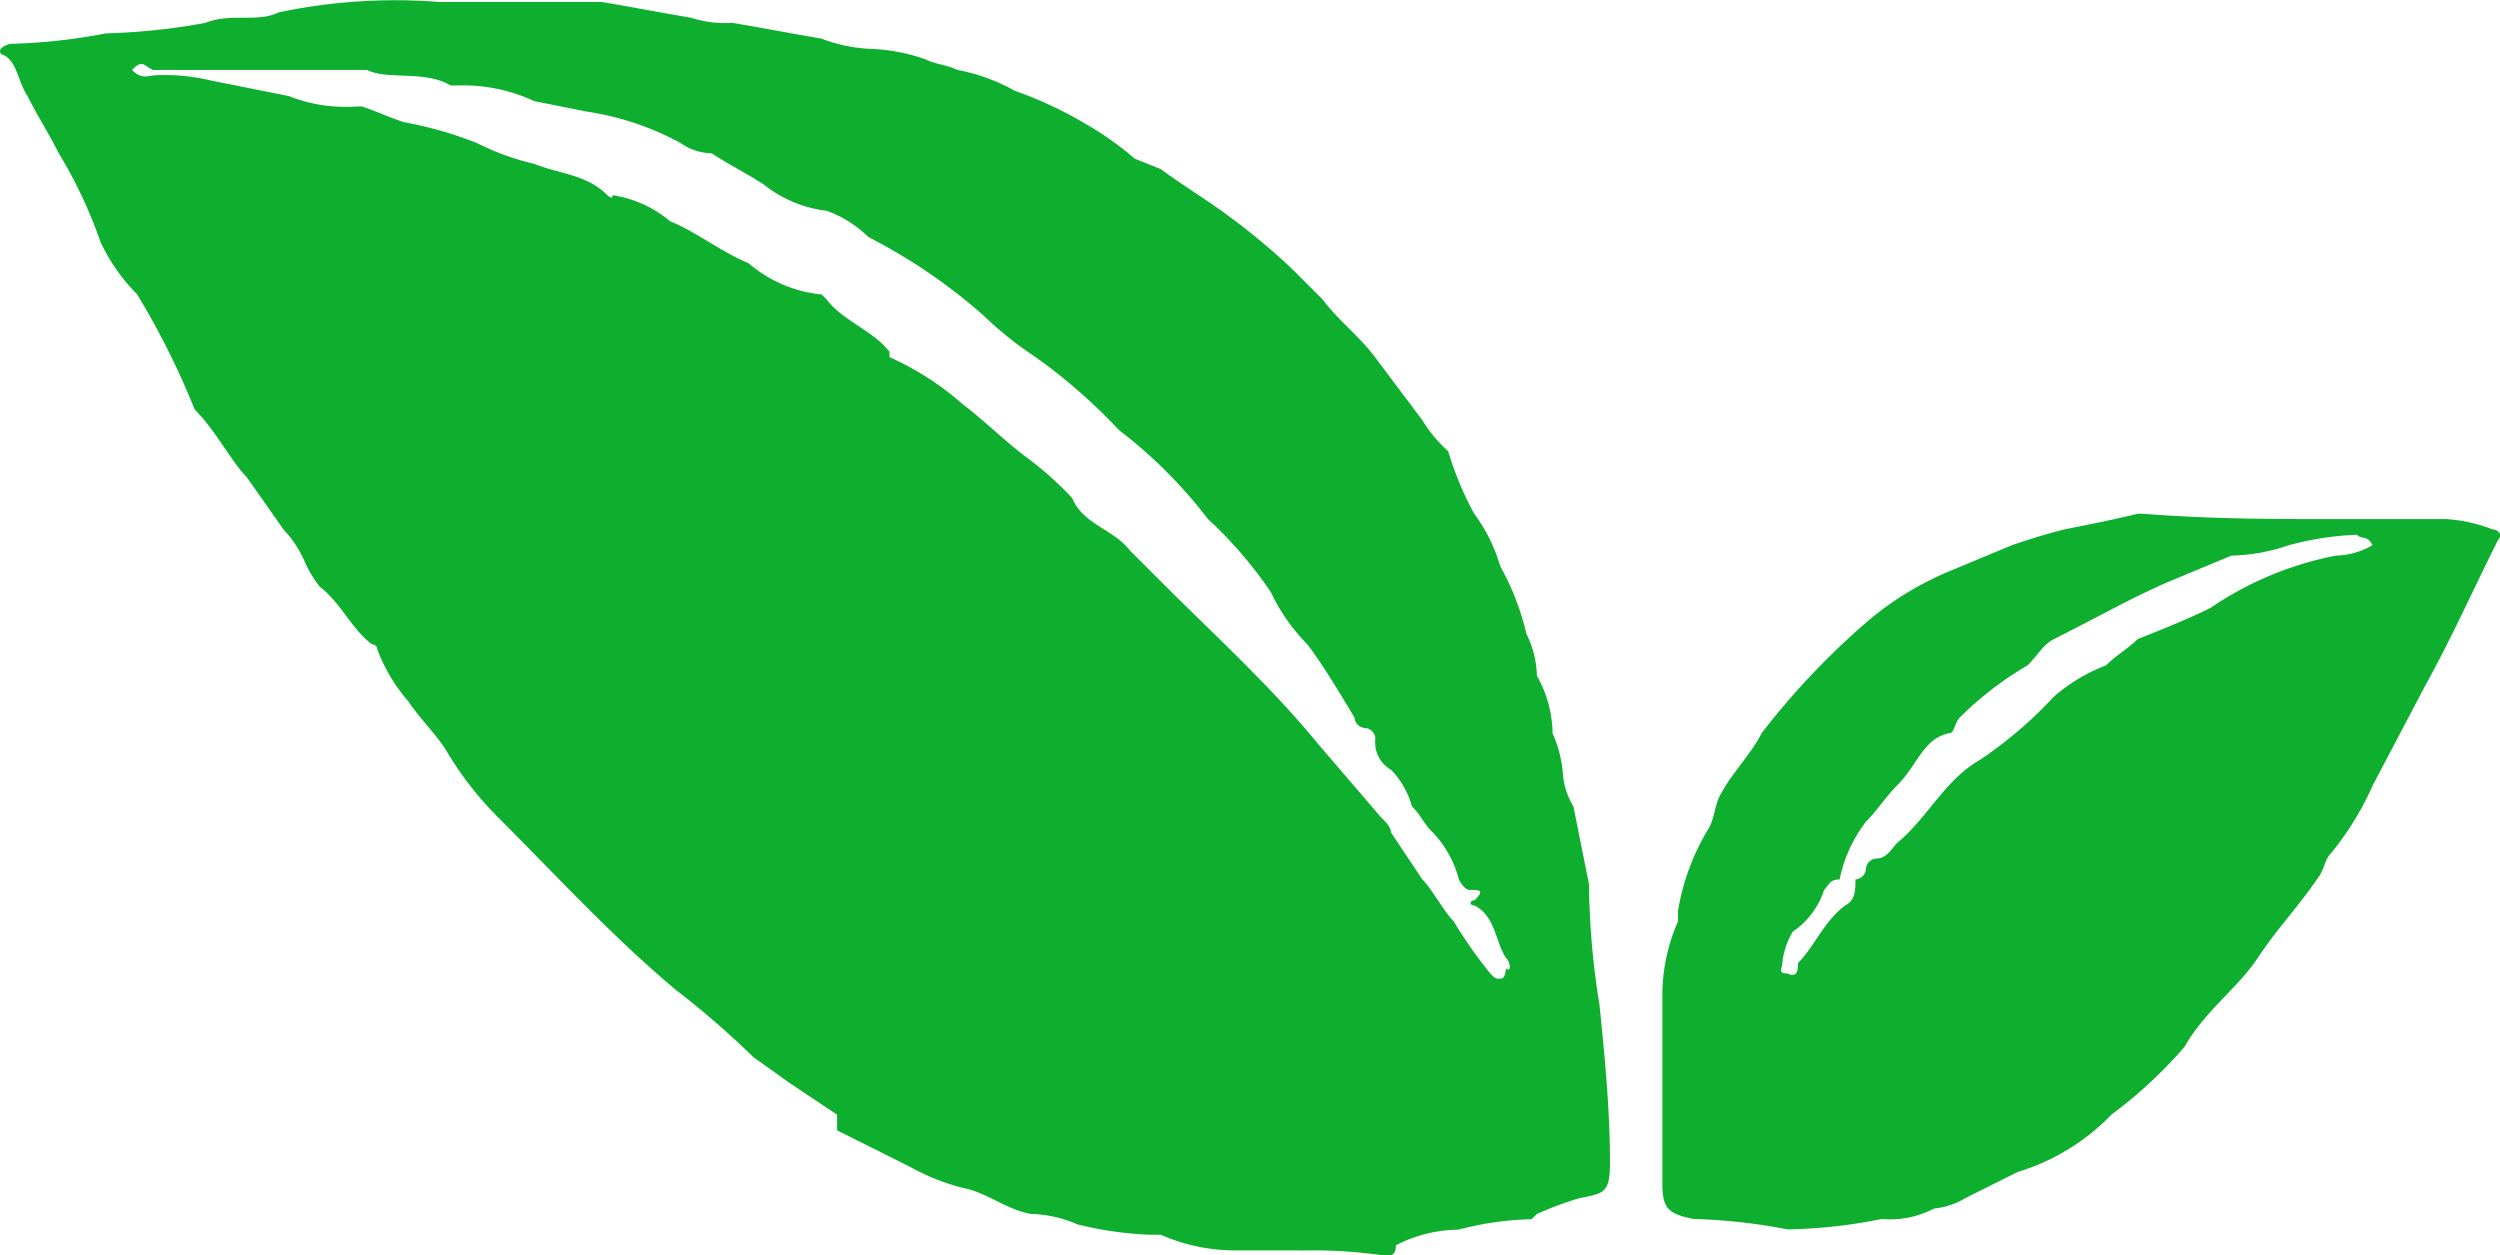 <svg xmlns="http://www.w3.org/2000/svg" width="60.838" height="30.552" viewBox="0 0 60.838 30.552">
  <g id="Group_460" transform="translate(0.507 0.729)">
    <path id="Path_1976" d="M31.174,29.7H29.522a4.485,4.485,0,0,1-1.779-.381h-.254a8.582,8.582,0,0,1-1.779-.254,3.035,3.035,0,0,0-1.144-.254c-.635-.127-1.017-.508-1.652-.635a5.312,5.312,0,0,1-1.271-.508l-1.779-.89v-.381l-1.144-.763-.89-.635a22.092,22.092,0,0,0-1.906-1.652C14.4,22.07,13,20.545,11.6,19.147a8.159,8.159,0,0,1-1.271-1.652c-.254-.381-.635-.763-.89-1.144a4.23,4.23,0,0,1-.763-1.271.124.124,0,0,0-.127-.127h0c-.508-.381-.763-1.017-1.271-1.4A2.778,2.778,0,0,1,6.9,12.92a2.659,2.659,0,0,0-.508-.763L5.5,10.886C5.12,10.5,4.739,9.742,4.23,9.234a19.132,19.132,0,0,0-1.4-2.8,4.565,4.565,0,0,1-.89-1.271A11.267,11.267,0,0,0,.926,3.006C.672,2.5.418,2.117.163,1.608-.091,1.227-.091.719-.472.591-.6.464-.345.337-.218.337A14,14,0,0,0,2.07.083,15.572,15.572,0,0,0,4.485-.171c.635-.254,1.271,0,1.779-.254A13.727,13.727,0,0,1,10.2-.68h3.94c.763.127,1.4.254,2.161.381a2.8,2.8,0,0,0,1.017.127c.763.127,1.4.254,2.161.381a3.76,3.76,0,0,0,1.271.254,4.516,4.516,0,0,1,1.271.254c.254.127.508.127.763.254a4.553,4.553,0,0,1,1.4.508,9.582,9.582,0,0,1,1.652.763,7.715,7.715,0,0,1,1.271.89l.635.254c.508.381,1.144.763,1.652,1.144A16.141,16.141,0,0,1,30.92,5.8l.763.763c.381.508.89.89,1.271,1.4L34.1,9.488a3.37,3.37,0,0,0,.635.763,7.774,7.774,0,0,0,.635,1.525A3.976,3.976,0,0,1,36,13.047,6.384,6.384,0,0,1,36.64,14.7a2.394,2.394,0,0,1,.254,1.017,2.9,2.9,0,0,1,.381,1.4,2.991,2.991,0,0,1,.254,1.017,1.806,1.806,0,0,0,.254.763l.381,1.906v.127a19.036,19.036,0,0,0,.254,2.8c.127,1.271.254,2.542.254,3.813,0,.763-.127.763-.763.89a8.757,8.757,0,0,0-1.017.381l-.127.127a7.5,7.5,0,0,0-1.779.254,3.384,3.384,0,0,0-1.525.381c0,.254-.127.254-.254.254a11.63,11.63,0,0,0-2.034-.127ZM2.705.973c.254.254.381.127.635.127a4.768,4.768,0,0,1,1.271.127l1.906.381a3.754,3.754,0,0,0,1.652.254H8.3c.381.127.635.254,1.017.381a9.362,9.362,0,0,1,1.779.508,6.2,6.2,0,0,0,1.4.508c.635.254,1.271.254,1.779.763,0,0,.127.127.127,0a2.821,2.821,0,0,1,1.4.635c.635.254,1.271.763,1.906,1.017a3.193,3.193,0,0,0,1.779.763l.127.127c.381.508,1.144.763,1.525,1.271v.127a7,7,0,0,1,1.779,1.144c.508.381,1.017.89,1.525,1.271a8.223,8.223,0,0,1,1.144,1.017c.254.635,1.017.763,1.4,1.271l.763.763c1.271,1.271,2.669,2.542,3.813,3.94l1.525,1.779c.127.127.254.254.254.381l.763,1.144c.254.254.508.763.763,1.017a10.993,10.993,0,0,0,.89,1.271c.127.127.127.127.254.127s.127-.254.127-.254c.127.127.127-.127,0-.254-.254-.381-.254-1.017-.763-1.271-.127,0-.127-.127,0-.127.254-.254.127-.254-.127-.254-.127,0-.254-.254-.254-.254a2.6,2.6,0,0,0-.635-1.144c-.254-.254-.254-.381-.508-.635a2.048,2.048,0,0,0-.508-.89.768.768,0,0,1-.381-.763.273.273,0,0,0-.254-.254h0a.273.273,0,0,1-.254-.254c-.381-.635-.763-1.271-1.144-1.779a4.565,4.565,0,0,1-.89-1.271A10.249,10.249,0,0,0,28.887,11.9a11.588,11.588,0,0,0-2.161-2.161,13.6,13.6,0,0,0-2.034-1.779,8.9,8.9,0,0,1-1.271-1.017,13.608,13.608,0,0,0-2.8-1.906A2.767,2.767,0,0,0,19.609,4.4a3.018,3.018,0,0,1-1.525-.635c-.381-.254-.89-.508-1.271-.763a1.363,1.363,0,0,1-.763-.254,6.942,6.942,0,0,0-2.288-.763l-1.271-.254a4.059,4.059,0,0,0-1.779-.381h-.254C9.823.973,8.933,1.227,8.425.973H3.214c-.254-.127-.254-.254-.508,0Z" fill="#0eae2f"/>
    <path id="Path_1977" d="M607.511,182.334h2.8a3.711,3.711,0,0,1,1.144.254c.127,0,.254.127.127.254-.635,1.271-1.144,2.415-1.779,3.559l-1.271,2.415a7.2,7.2,0,0,1-1.017,1.652c-.127.127-.127.254-.254.508-.508.763-1.017,1.271-1.525,2.034s-1.271,1.271-1.779,2.161a10.974,10.974,0,0,1-1.779,1.652,5.318,5.318,0,0,1-2.288,1.4l-1.271.635a1.807,1.807,0,0,1-.763.254,2.292,2.292,0,0,1-1.271.254,12.591,12.591,0,0,1-2.288.254,14.005,14.005,0,0,0-2.288-.254c-.635-.127-.763-.254-.763-.89V193.9a4.486,4.486,0,0,1,.381-1.779v-.254a5.615,5.615,0,0,1,.763-2.034c.127-.254.127-.508.254-.763.254-.508.763-1.017,1.017-1.525a18.381,18.381,0,0,1,2.669-2.8,7.584,7.584,0,0,1,1.906-1.144l1.525-.635c.381-.127.763-.254,1.271-.381.635-.127,1.271-.254,1.779-.381h.127C604.587,182.334,606.113,182.334,607.511,182.334Zm-11.947,8.77c-.254,0-.254.127-.381.254a1.976,1.976,0,0,1-.763,1.017,1.807,1.807,0,0,0-.254.763c0,.127-.127.254.127.254.254.127.254-.127.254-.254.381-.381.635-1.017,1.144-1.4.254-.127.254-.381.254-.635a.273.273,0,0,0,.254-.254.273.273,0,0,1,.254-.254c.254,0,.381-.254.508-.381.763-.635,1.144-1.525,2.034-2.034a10.247,10.247,0,0,0,1.779-1.525,4.231,4.231,0,0,1,1.271-.763c.254-.254.508-.381.763-.635.635-.254,1.271-.508,1.779-.763a8.175,8.175,0,0,1,3.05-1.271,1.837,1.837,0,0,0,.89-.254c-.127-.254-.254-.127-.381-.254a7.438,7.438,0,0,0-1.652.254,4.569,4.569,0,0,1-1.4.254l-1.525.635c-.89.381-1.779.89-2.8,1.4-.254.127-.381.381-.635.635a8.158,8.158,0,0,0-1.652,1.271c-.127.127-.127.381-.254.381-.635.127-.763.763-1.271,1.271-.254.254-.508.635-.763.89a3.432,3.432,0,0,0-.635,1.4Z" transform="translate(-551.299 -170.431)" fill="#0eae2f"/>
  </g>
</svg>
